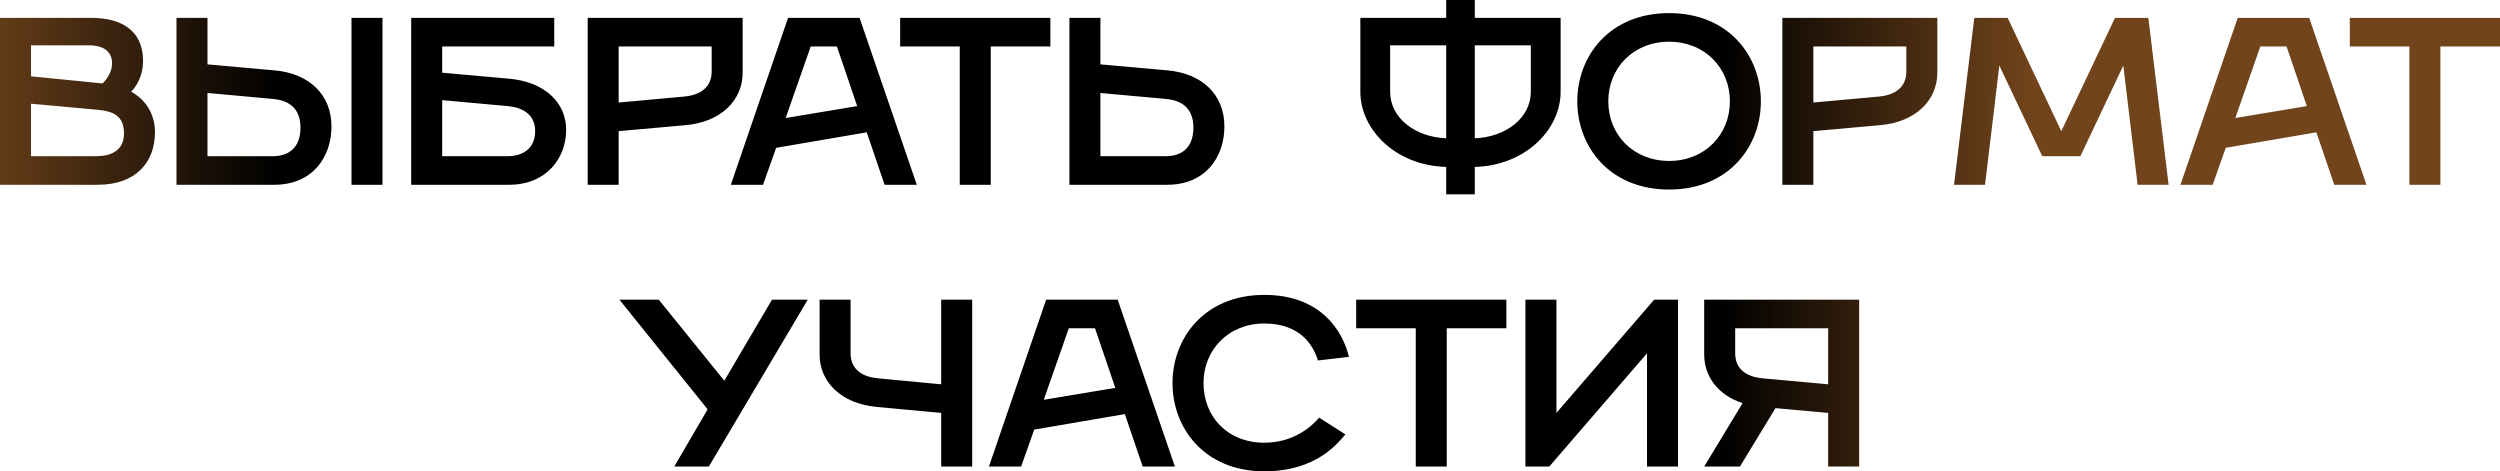 <?xml version="1.0" encoding="UTF-8"?> <svg xmlns="http://www.w3.org/2000/svg" width="2307" height="435" viewBox="0 0 2307 435" fill="none"> <path d="M-0 170.514H90.207C125.41 170.514 143.011 149.612 143.011 122.11C143.011 94.608 121.01 84.707 121.01 84.707C121.01 84.487 132.011 74.806 132.011 56.105C132.011 27.502 111.109 16.501 84.707 16.501H-0V170.514ZM28.602 70.406V41.803H81.406C96.808 41.803 103.408 48.404 103.408 58.305C103.408 69.306 94.608 77.006 94.608 77.006L28.602 70.406ZM28.602 144.112V95.708L89.107 101.208C104.508 102.528 114.409 106.709 114.409 123.21C114.409 139.711 101.208 144.112 89.107 144.112H28.602ZM324.358 170.514H352.96V16.501H324.358V170.514ZM162.865 170.514H253.072C288.275 170.514 305.876 145.212 305.876 116.61C305.876 88.007 286.075 67.766 253.072 64.905L191.467 59.405V16.501H162.865V170.514ZM191.467 144.112V85.807L251.972 91.308C264.073 92.407 277.274 97.908 277.274 117.71C277.274 137.511 265.173 144.112 251.972 144.112H191.467ZM379.445 170.514H469.652C504.855 170.514 522.457 145.212 522.457 119.91C522.457 94.608 502.655 75.466 469.652 72.606L408.047 67.106V42.904H511.456V16.501H379.445V170.514ZM408.047 144.112V92.407L468.552 97.908C480.653 99.008 493.854 104.509 493.854 121.01C493.854 137.511 481.753 144.112 468.552 144.112H408.047ZM542.31 170.514H570.912V121.01L632.517 115.509C665.52 112.649 685.321 92.407 685.321 67.106V16.501H542.31V170.514ZM570.912 94.608V42.904H656.719V66.005C656.719 82.507 643.518 88.007 631.417 89.107L570.912 94.608ZM674.406 170.514H704.109L716.21 136.411L799.817 122.11L816.318 170.514H846.02L793.216 16.501H727.211L674.406 170.514ZM725.011 108.909L748.112 42.904H772.314L791.016 97.908L725.011 108.909ZM885.667 170.514H914.269V42.904H969.274V16.501H830.662V42.904H885.667V170.514ZM986.858 170.514H1077.07C1112.27 170.514 1129.87 145.212 1129.87 116.61C1129.87 88.007 1110.07 67.766 1077.07 64.905L1015.46 59.405V16.501H986.858V170.514ZM1015.46 144.112V85.807L1075.97 91.308C1088.07 92.407 1101.27 97.908 1101.27 117.71C1101.27 137.511 1089.17 144.112 1075.97 144.112H1015.46ZM1360.94 179.315V154.013C1407.14 152.912 1440.15 119.91 1440.15 84.707V16.501H1360.94V-7.86846e-06H1334.54V16.501H1255.33V84.707C1255.33 119.91 1288.33 152.912 1334.54 154.013V179.315H1360.94ZM1334.54 127.61C1305.94 126.51 1282.83 108.909 1282.83 84.707V41.803H1334.54V127.61ZM1360.94 41.803H1412.64V84.707C1412.64 108.909 1389.54 126.51 1360.94 127.61V41.803ZM1540.24 174.914C1595.24 174.914 1624.94 135.311 1624.94 93.508C1624.94 51.704 1595.24 12.101 1540.24 12.101C1485.23 12.101 1455.53 51.704 1455.53 93.508C1455.53 135.311 1485.23 174.914 1540.24 174.914ZM1540.24 148.512C1507.23 148.512 1484.13 124.31 1484.13 93.508C1484.13 62.705 1507.23 38.503 1540.24 38.503C1573.24 38.503 1596.34 62.705 1596.34 93.508C1596.34 124.31 1573.24 148.512 1540.24 148.512ZM1644.76 170.514H1673.37V121.01L1734.97 115.509C1767.97 112.649 1787.77 92.407 1787.77 67.106V16.501H1644.76V170.514ZM1673.37 94.608V42.904H1759.17V66.005C1759.17 82.507 1745.97 88.007 1733.87 89.107L1673.37 94.608ZM1803.18 170.514H1831.78L1844.98 60.505L1884.58 144.112H1919.79L1959.39 60.505L1972.59 170.514H2001.19L1982.49 16.501H1951.69L1902.18 121.01L1852.68 16.501H1821.88L1803.18 170.514ZM2012.13 170.514H2041.84L2053.94 136.411L2137.54 122.11L2154.04 170.514H2183.75L2130.94 16.501H2064.94L2012.13 170.514ZM2062.74 108.909L2085.84 42.904H2110.04L2128.74 97.908L2062.74 108.909ZM2223.39 170.514H2252V42.904H2307V16.501H2168.39V42.904H2223.39V170.514ZM654.102 430.535L745.41 276.523H712.407L668.403 351.329L607.898 276.523H571.595L653.002 377.731L622.199 430.535H654.102ZM868.525 430.535H897.127V276.523H868.525V354.629L810.22 349.129C798.119 348.028 784.918 342.528 784.918 326.027V276.523H756.316V327.127C756.316 352.429 776.118 372.45 809.12 375.531L868.525 381.031V430.535ZM912.58 430.535H942.283L954.384 396.432L1037.99 382.131L1054.49 430.535H1084.19L1031.39 276.523H965.385L912.58 430.535ZM963.184 368.93L986.286 302.925H1010.49L1029.19 357.929L963.184 368.93ZM1166.7 434.936C1215.1 434.936 1234.91 408.533 1241.51 400.833L1217.31 385.431C1210.7 393.132 1194.2 408.533 1166.7 408.533C1132.6 408.533 1110.6 384.331 1110.6 353.529C1110.6 322.726 1133.7 298.524 1166.7 298.524C1199.7 298.524 1211.8 318.326 1216.21 332.627L1244.81 329.327C1239.31 306.225 1219.51 272.122 1166.7 272.122C1111.7 272.122 1081.99 311.725 1081.99 353.529C1081.99 395.332 1111.7 434.936 1166.7 434.936ZM1306.47 430.535H1335.07V302.925H1390.08V276.523H1251.47V302.925H1306.47V430.535ZM1407.66 430.535H1429.67L1519.87 326.027V430.535H1548.48V276.523H1526.47L1436.27 381.031V276.523H1407.66V430.535ZM1605.63 430.535L1638.41 376.631L1687.03 381.031V430.535H1715.64V276.523H1572.63V327.127C1572.63 347.588 1585.61 364.75 1608.05 372.01L1572.63 430.535H1605.63ZM1626.53 349.129C1614.43 348.028 1601.23 342.528 1601.23 326.027V302.925H1687.03V354.629L1626.53 349.129Z" fill="url(#paint0_linear_2_2353)"></path> <defs> <linearGradient id="paint0_linear_2_2353" x1="1875.27" y1="182.715" x2="-34.318" y2="178.881" gradientUnits="userSpaceOnUse"> <stop stop-color="#71441B"></stop> <stop offset="0.151"></stop> <stop offset="0.849"></stop> <stop offset="1" stop-color="#71441B"></stop> </linearGradient> </defs> </svg> 